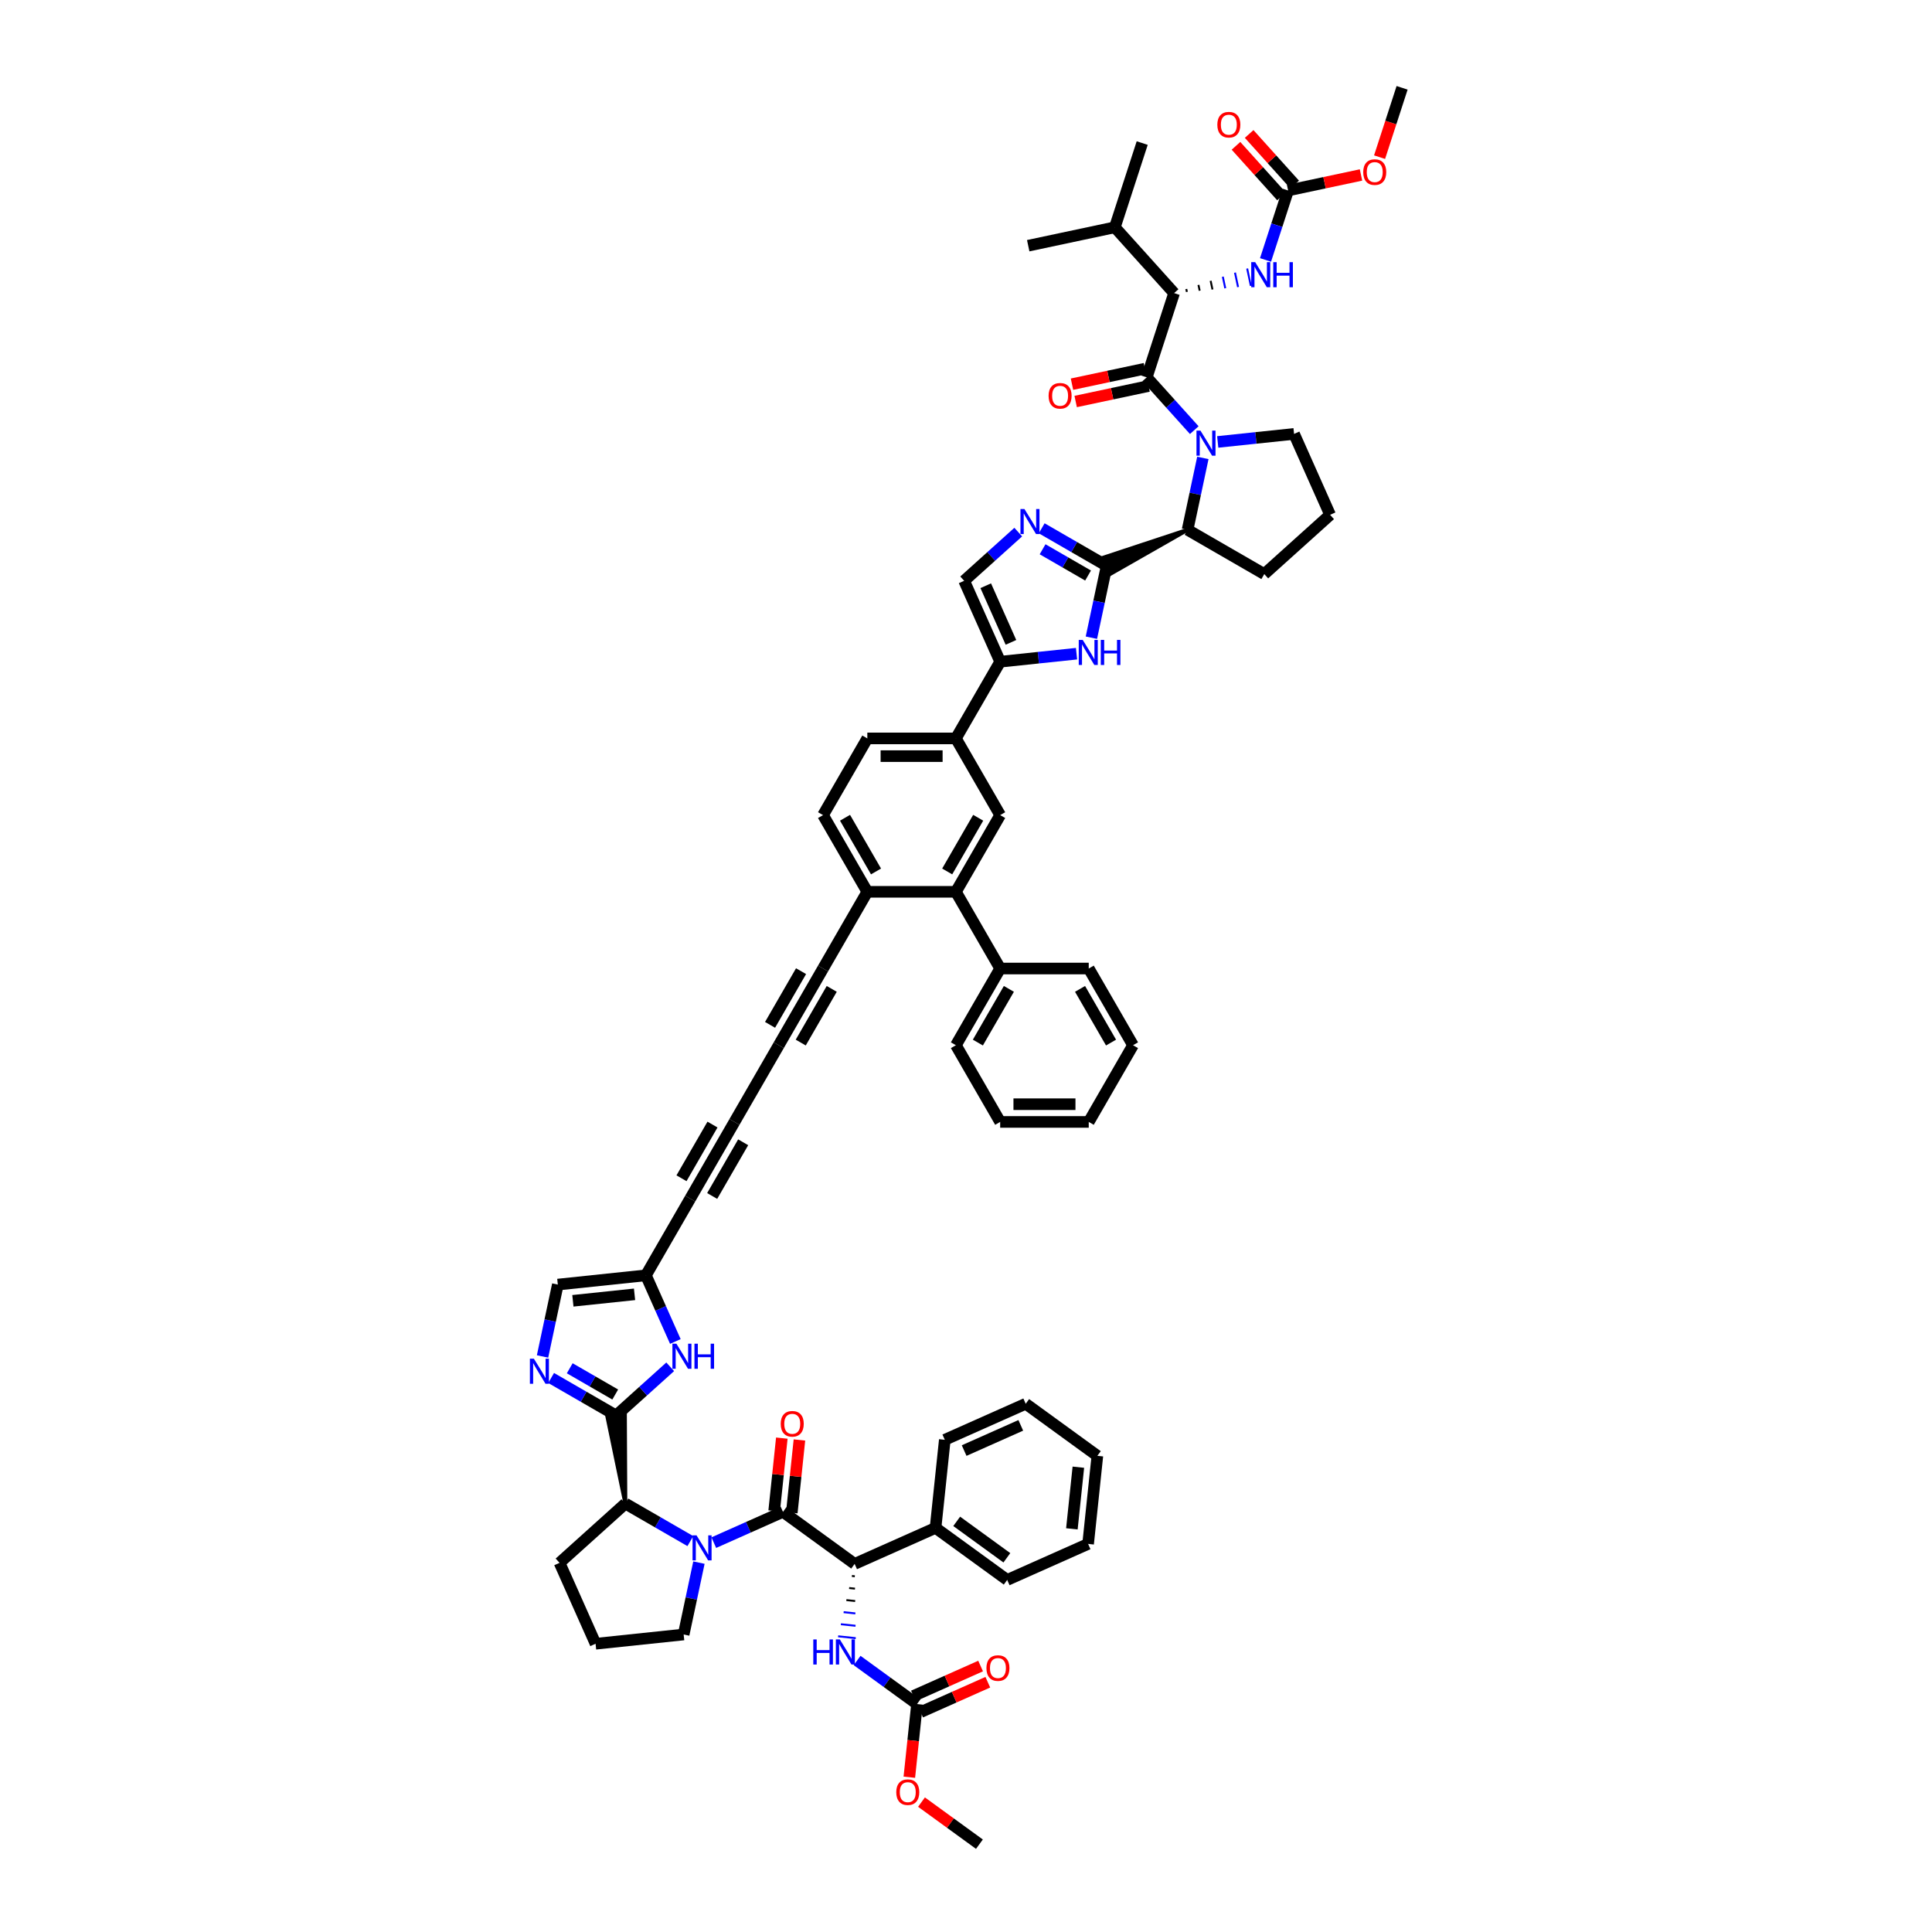 <?xml version='1.0' encoding='iso-8859-1'?>
<svg version='1.1' baseProfile='full'
              xmlns='http://www.w3.org/2000/svg'
                      xmlns:rdkit='http://www.rdkit.org/xml'
                      xmlns:xlink='http://www.w3.org/1999/xlink'
                  xml:space='preserve'
width='1000px' height='1000px' viewBox='0 0 1000 1000'>
<!-- END OF HEADER -->
<rect style='opacity:1.0;fill:#FFFFFF;stroke:none' width='1000' height='1000' x='0' y='0'> </rect>
<path class='bond-1' d='M 369.459,798.47 L 387.364,790.498' style='fill:none;fill-rule:evenodd;stroke:#0000FF;stroke-width:6px;stroke-linecap:butt;stroke-linejoin:miter;stroke-opacity:1' />
<path class='bond-1' d='M 387.364,790.498 L 405.269,782.526' style='fill:none;fill-rule:evenodd;stroke:#000000;stroke-width:6px;stroke-linecap:butt;stroke-linejoin:miter;stroke-opacity:1' />
<path class='bond-11' d='M 357.32,797.668 L 340.505,787.959' style='fill:none;fill-rule:evenodd;stroke:#0000FF;stroke-width:6px;stroke-linecap:butt;stroke-linejoin:miter;stroke-opacity:1' />
<path class='bond-11' d='M 340.505,787.959 L 323.689,778.251' style='fill:none;fill-rule:evenodd;stroke:#000000;stroke-width:6px;stroke-linecap:butt;stroke-linejoin:miter;stroke-opacity:1' />
<path class='bond-38' d='M 361.767,808.809 L 357.813,827.411' style='fill:none;fill-rule:evenodd;stroke:#0000FF;stroke-width:6px;stroke-linecap:butt;stroke-linejoin:miter;stroke-opacity:1' />
<path class='bond-38' d='M 357.813,827.411 L 353.859,846.013' style='fill:none;fill-rule:evenodd;stroke:#000000;stroke-width:6px;stroke-linecap:butt;stroke-linejoin:miter;stroke-opacity:1' />
<path class='bond-0' d='M 622.598,237.018 L 618.645,255.62' style='fill:none;fill-rule:evenodd;stroke:#0000FF;stroke-width:6px;stroke-linecap:butt;stroke-linejoin:miter;stroke-opacity:1' />
<path class='bond-0' d='M 618.645,255.62 L 614.691,274.221' style='fill:none;fill-rule:evenodd;stroke:#000000;stroke-width:6px;stroke-linecap:butt;stroke-linejoin:miter;stroke-opacity:1' />
<path class='bond-2' d='M 618.152,222.64 L 605.85,208.977' style='fill:none;fill-rule:evenodd;stroke:#0000FF;stroke-width:6px;stroke-linecap:butt;stroke-linejoin:miter;stroke-opacity:1' />
<path class='bond-2' d='M 605.85,208.977 L 593.547,195.313' style='fill:none;fill-rule:evenodd;stroke:#000000;stroke-width:6px;stroke-linecap:butt;stroke-linejoin:miter;stroke-opacity:1' />
<path class='bond-39' d='M 630.291,228.743 L 650.052,226.666' style='fill:none;fill-rule:evenodd;stroke:#0000FF;stroke-width:6px;stroke-linecap:butt;stroke-linejoin:miter;stroke-opacity:1' />
<path class='bond-39' d='M 650.052,226.666 L 669.813,224.589' style='fill:none;fill-rule:evenodd;stroke:#000000;stroke-width:6px;stroke-linecap:butt;stroke-linejoin:miter;stroke-opacity:1' />
<path class='bond-12' d='M 405.269,782.526 L 442.356,809.472' style='fill:none;fill-rule:evenodd;stroke:#000000;stroke-width:6px;stroke-linecap:butt;stroke-linejoin:miter;stroke-opacity:1' />
<path class='bond-30' d='M 409.828,783.005 L 411.808,764.166' style='fill:none;fill-rule:evenodd;stroke:#000000;stroke-width:6px;stroke-linecap:butt;stroke-linejoin:miter;stroke-opacity:1' />
<path class='bond-30' d='M 411.808,764.166 L 413.788,745.326' style='fill:none;fill-rule:evenodd;stroke:#FF0000;stroke-width:6px;stroke-linecap:butt;stroke-linejoin:miter;stroke-opacity:1' />
<path class='bond-30' d='M 400.71,782.047 L 402.69,763.208' style='fill:none;fill-rule:evenodd;stroke:#000000;stroke-width:6px;stroke-linecap:butt;stroke-linejoin:miter;stroke-opacity:1' />
<path class='bond-30' d='M 402.69,763.208 L 404.67,744.368' style='fill:none;fill-rule:evenodd;stroke:#FF0000;stroke-width:6px;stroke-linecap:butt;stroke-linejoin:miter;stroke-opacity:1' />
<path class='bond-13' d='M 593.547,195.313 L 607.713,151.714' style='fill:none;fill-rule:evenodd;stroke:#000000;stroke-width:6px;stroke-linecap:butt;stroke-linejoin:miter;stroke-opacity:1' />
<path class='bond-29' d='M 592.594,190.829 L 573.727,194.84' style='fill:none;fill-rule:evenodd;stroke:#000000;stroke-width:6px;stroke-linecap:butt;stroke-linejoin:miter;stroke-opacity:1' />
<path class='bond-29' d='M 573.727,194.84 L 554.859,198.85' style='fill:none;fill-rule:evenodd;stroke:#FF0000;stroke-width:6px;stroke-linecap:butt;stroke-linejoin:miter;stroke-opacity:1' />
<path class='bond-29' d='M 594.5,199.797 L 575.633,203.808' style='fill:none;fill-rule:evenodd;stroke:#000000;stroke-width:6px;stroke-linecap:butt;stroke-linejoin:miter;stroke-opacity:1' />
<path class='bond-29' d='M 575.633,203.808 L 556.765,207.818' style='fill:none;fill-rule:evenodd;stroke:#FF0000;stroke-width:6px;stroke-linecap:butt;stroke-linejoin:miter;stroke-opacity:1' />
<path class='bond-3' d='M 572.811,292.867 L 568.858,311.469' style='fill:none;fill-rule:evenodd;stroke:#000000;stroke-width:6px;stroke-linecap:butt;stroke-linejoin:miter;stroke-opacity:1' />
<path class='bond-3' d='M 568.858,311.469 L 564.904,330.071' style='fill:none;fill-rule:evenodd;stroke:#0000FF;stroke-width:6px;stroke-linecap:butt;stroke-linejoin:miter;stroke-opacity:1' />
<path class='bond-10' d='M 614.691,274.221 L 570.947,288.679 L 574.676,297.055 Z' style='fill:#000000;fill-rule:evenodd;fill-opacity:1;stroke:#000000;stroke-width:2px;stroke-linecap:butt;stroke-linejoin:miter;stroke-opacity:1;' />
<path class='bond-65' d='M 572.811,292.867 L 555.996,283.159' style='fill:none;fill-rule:evenodd;stroke:#000000;stroke-width:6px;stroke-linecap:butt;stroke-linejoin:miter;stroke-opacity:1' />
<path class='bond-65' d='M 555.996,283.159 L 539.18,273.45' style='fill:none;fill-rule:evenodd;stroke:#0000FF;stroke-width:6px;stroke-linecap:butt;stroke-linejoin:miter;stroke-opacity:1' />
<path class='bond-65' d='M 563.183,297.895 L 551.412,291.099' style='fill:none;fill-rule:evenodd;stroke:#000000;stroke-width:6px;stroke-linecap:butt;stroke-linejoin:miter;stroke-opacity:1' />
<path class='bond-65' d='M 551.412,291.099 L 539.641,284.303' style='fill:none;fill-rule:evenodd;stroke:#0000FF;stroke-width:6px;stroke-linecap:butt;stroke-linejoin:miter;stroke-opacity:1' />
<path class='bond-4' d='M 323.689,778.251 L 323.456,732.18 L 314.338,733.139 Z' style='fill:#000000;fill-rule:evenodd;fill-opacity:1;stroke:#000000;stroke-width:2px;stroke-linecap:butt;stroke-linejoin:miter;stroke-opacity:1;' />
<path class='bond-7' d='M 318.897,732.659 L 302.082,722.951' style='fill:none;fill-rule:evenodd;stroke:#000000;stroke-width:6px;stroke-linecap:butt;stroke-linejoin:miter;stroke-opacity:1' />
<path class='bond-7' d='M 302.082,722.951 L 285.266,713.243' style='fill:none;fill-rule:evenodd;stroke:#0000FF;stroke-width:6px;stroke-linecap:butt;stroke-linejoin:miter;stroke-opacity:1' />
<path class='bond-7' d='M 318.437,721.807 L 306.666,715.011' style='fill:none;fill-rule:evenodd;stroke:#000000;stroke-width:6px;stroke-linecap:butt;stroke-linejoin:miter;stroke-opacity:1' />
<path class='bond-7' d='M 306.666,715.011 L 294.895,708.215' style='fill:none;fill-rule:evenodd;stroke:#0000FF;stroke-width:6px;stroke-linecap:butt;stroke-linejoin:miter;stroke-opacity:1' />
<path class='bond-9' d='M 318.897,732.659 L 332.896,720.055' style='fill:none;fill-rule:evenodd;stroke:#000000;stroke-width:6px;stroke-linecap:butt;stroke-linejoin:miter;stroke-opacity:1' />
<path class='bond-9' d='M 332.896,720.055 L 346.895,707.45' style='fill:none;fill-rule:evenodd;stroke:#0000FF;stroke-width:6px;stroke-linecap:butt;stroke-linejoin:miter;stroke-opacity:1' />
<path class='bond-5' d='M 557.211,338.346 L 537.45,340.423' style='fill:none;fill-rule:evenodd;stroke:#0000FF;stroke-width:6px;stroke-linecap:butt;stroke-linejoin:miter;stroke-opacity:1' />
<path class='bond-5' d='M 537.45,340.423 L 517.689,342.5' style='fill:none;fill-rule:evenodd;stroke:#000000;stroke-width:6px;stroke-linecap:butt;stroke-linejoin:miter;stroke-opacity:1' />
<path class='bond-6' d='M 527.041,275.411 L 513.042,288.016' style='fill:none;fill-rule:evenodd;stroke:#0000FF;stroke-width:6px;stroke-linecap:butt;stroke-linejoin:miter;stroke-opacity:1' />
<path class='bond-6' d='M 513.042,288.016 L 499.043,300.621' style='fill:none;fill-rule:evenodd;stroke:#000000;stroke-width:6px;stroke-linecap:butt;stroke-linejoin:miter;stroke-opacity:1' />
<path class='bond-27' d='M 280.82,702.101 L 284.774,683.499' style='fill:none;fill-rule:evenodd;stroke:#0000FF;stroke-width:6px;stroke-linecap:butt;stroke-linejoin:miter;stroke-opacity:1' />
<path class='bond-27' d='M 284.774,683.499 L 288.728,664.898' style='fill:none;fill-rule:evenodd;stroke:#000000;stroke-width:6px;stroke-linecap:butt;stroke-linejoin:miter;stroke-opacity:1' />
<path class='bond-8' d='M 517.689,342.5 L 494.768,382.201' style='fill:none;fill-rule:evenodd;stroke:#000000;stroke-width:6px;stroke-linecap:butt;stroke-linejoin:miter;stroke-opacity:1' />
<path class='bond-14' d='M 517.689,342.5 L 499.043,300.621' style='fill:none;fill-rule:evenodd;stroke:#000000;stroke-width:6px;stroke-linecap:butt;stroke-linejoin:miter;stroke-opacity:1' />
<path class='bond-14' d='M 523.268,332.489 L 510.216,303.173' style='fill:none;fill-rule:evenodd;stroke:#000000;stroke-width:6px;stroke-linecap:butt;stroke-linejoin:miter;stroke-opacity:1' />
<path class='bond-17' d='M 349.565,694.348 L 341.942,677.227' style='fill:none;fill-rule:evenodd;stroke:#0000FF;stroke-width:6px;stroke-linecap:butt;stroke-linejoin:miter;stroke-opacity:1' />
<path class='bond-17' d='M 341.942,677.227 L 334.319,660.106' style='fill:none;fill-rule:evenodd;stroke:#000000;stroke-width:6px;stroke-linecap:butt;stroke-linejoin:miter;stroke-opacity:1' />
<path class='bond-43' d='M 614.691,274.221 L 654.391,297.143' style='fill:none;fill-rule:evenodd;stroke:#000000;stroke-width:6px;stroke-linecap:butt;stroke-linejoin:miter;stroke-opacity:1' />
<path class='bond-42' d='M 323.689,778.251 L 289.622,808.925' style='fill:none;fill-rule:evenodd;stroke:#000000;stroke-width:6px;stroke-linecap:butt;stroke-linejoin:miter;stroke-opacity:1' />
<path class='bond-18' d='M 440.932,815.718 L 442.451,815.877' style='fill:none;fill-rule:evenodd;stroke:#000000;stroke-width:1.0px;stroke-linecap:butt;stroke-linejoin:miter;stroke-opacity:1' />
<path class='bond-18' d='M 439.507,821.963 L 442.546,822.283' style='fill:none;fill-rule:evenodd;stroke:#000000;stroke-width:1.0px;stroke-linecap:butt;stroke-linejoin:miter;stroke-opacity:1' />
<path class='bond-18' d='M 438.082,828.209 L 442.641,828.688' style='fill:none;fill-rule:evenodd;stroke:#000000;stroke-width:1.0px;stroke-linecap:butt;stroke-linejoin:miter;stroke-opacity:1' />
<path class='bond-18' d='M 436.658,834.455 L 442.736,835.094' style='fill:none;fill-rule:evenodd;stroke:#0000FF;stroke-width:1.0px;stroke-linecap:butt;stroke-linejoin:miter;stroke-opacity:1' />
<path class='bond-18' d='M 435.233,840.701 L 442.831,841.499' style='fill:none;fill-rule:evenodd;stroke:#0000FF;stroke-width:1.0px;stroke-linecap:butt;stroke-linejoin:miter;stroke-opacity:1' />
<path class='bond-18' d='M 433.808,846.947 L 442.926,847.905' style='fill:none;fill-rule:evenodd;stroke:#0000FF;stroke-width:1.0px;stroke-linecap:butt;stroke-linejoin:miter;stroke-opacity:1' />
<path class='bond-33' d='M 442.356,809.472 L 484.236,790.826' style='fill:none;fill-rule:evenodd;stroke:#000000;stroke-width:6px;stroke-linecap:butt;stroke-linejoin:miter;stroke-opacity:1' />
<path class='bond-21' d='M 614.334,151.088 L 614.016,149.594' style='fill:none;fill-rule:evenodd;stroke:#000000;stroke-width:1.0px;stroke-linecap:butt;stroke-linejoin:miter;stroke-opacity:1' />
<path class='bond-21' d='M 620.955,150.462 L 620.319,147.473' style='fill:none;fill-rule:evenodd;stroke:#000000;stroke-width:1.0px;stroke-linecap:butt;stroke-linejoin:miter;stroke-opacity:1' />
<path class='bond-21' d='M 627.575,149.836 L 626.622,145.352' style='fill:none;fill-rule:evenodd;stroke:#000000;stroke-width:1.0px;stroke-linecap:butt;stroke-linejoin:miter;stroke-opacity:1' />
<path class='bond-21' d='M 634.196,149.21 L 632.925,143.231' style='fill:none;fill-rule:evenodd;stroke:#0000FF;stroke-width:1.0px;stroke-linecap:butt;stroke-linejoin:miter;stroke-opacity:1' />
<path class='bond-21' d='M 640.817,148.584 L 639.228,141.11' style='fill:none;fill-rule:evenodd;stroke:#0000FF;stroke-width:1.0px;stroke-linecap:butt;stroke-linejoin:miter;stroke-opacity:1' />
<path class='bond-21' d='M 647.438,147.957 L 645.531,138.989' style='fill:none;fill-rule:evenodd;stroke:#0000FF;stroke-width:1.0px;stroke-linecap:butt;stroke-linejoin:miter;stroke-opacity:1' />
<path class='bond-37' d='M 607.713,151.714 L 577.039,117.647' style='fill:none;fill-rule:evenodd;stroke:#000000;stroke-width:6px;stroke-linecap:butt;stroke-linejoin:miter;stroke-opacity:1' />
<path class='bond-15' d='M 494.768,461.602 L 448.925,461.602' style='fill:none;fill-rule:evenodd;stroke:#000000;stroke-width:6px;stroke-linecap:butt;stroke-linejoin:miter;stroke-opacity:1' />
<path class='bond-16' d='M 494.768,461.602 L 517.689,421.901' style='fill:none;fill-rule:evenodd;stroke:#000000;stroke-width:6px;stroke-linecap:butt;stroke-linejoin:miter;stroke-opacity:1' />
<path class='bond-16' d='M 490.266,451.063 L 506.311,423.272' style='fill:none;fill-rule:evenodd;stroke:#000000;stroke-width:6px;stroke-linecap:butt;stroke-linejoin:miter;stroke-opacity:1' />
<path class='bond-34' d='M 494.768,461.602 L 517.689,501.303' style='fill:none;fill-rule:evenodd;stroke:#000000;stroke-width:6px;stroke-linecap:butt;stroke-linejoin:miter;stroke-opacity:1' />
<path class='bond-63' d='M 517.689,421.901 L 494.768,382.201' style='fill:none;fill-rule:evenodd;stroke:#000000;stroke-width:6px;stroke-linecap:butt;stroke-linejoin:miter;stroke-opacity:1' />
<path class='bond-25' d='M 334.319,660.106 L 357.24,620.405' style='fill:none;fill-rule:evenodd;stroke:#000000;stroke-width:6px;stroke-linecap:butt;stroke-linejoin:miter;stroke-opacity:1' />
<path class='bond-61' d='M 334.319,660.106 L 288.728,664.898' style='fill:none;fill-rule:evenodd;stroke:#000000;stroke-width:6px;stroke-linecap:butt;stroke-linejoin:miter;stroke-opacity:1' />
<path class='bond-61' d='M 328.439,669.943 L 296.525,673.297' style='fill:none;fill-rule:evenodd;stroke:#000000;stroke-width:6px;stroke-linecap:butt;stroke-linejoin:miter;stroke-opacity:1' />
<path class='bond-20' d='M 443.634,859.473 L 459.143,870.741' style='fill:none;fill-rule:evenodd;stroke:#0000FF;stroke-width:6px;stroke-linecap:butt;stroke-linejoin:miter;stroke-opacity:1' />
<path class='bond-20' d='M 459.143,870.741 L 474.652,882.009' style='fill:none;fill-rule:evenodd;stroke:#000000;stroke-width:6px;stroke-linecap:butt;stroke-linejoin:miter;stroke-opacity:1' />
<path class='bond-19' d='M 666.72,98.585 L 660.878,116.565' style='fill:none;fill-rule:evenodd;stroke:#000000;stroke-width:6px;stroke-linecap:butt;stroke-linejoin:miter;stroke-opacity:1' />
<path class='bond-19' d='M 660.878,116.565 L 655.036,134.546' style='fill:none;fill-rule:evenodd;stroke:#0000FF;stroke-width:6px;stroke-linecap:butt;stroke-linejoin:miter;stroke-opacity:1' />
<path class='bond-31' d='M 670.127,95.517 L 658.342,82.429' style='fill:none;fill-rule:evenodd;stroke:#000000;stroke-width:6px;stroke-linecap:butt;stroke-linejoin:miter;stroke-opacity:1' />
<path class='bond-31' d='M 658.342,82.429 L 646.558,69.341' style='fill:none;fill-rule:evenodd;stroke:#FF0000;stroke-width:6px;stroke-linecap:butt;stroke-linejoin:miter;stroke-opacity:1' />
<path class='bond-31' d='M 663.313,101.652 L 651.529,88.564' style='fill:none;fill-rule:evenodd;stroke:#000000;stroke-width:6px;stroke-linecap:butt;stroke-linejoin:miter;stroke-opacity:1' />
<path class='bond-31' d='M 651.529,88.564 L 639.744,75.476' style='fill:none;fill-rule:evenodd;stroke:#FF0000;stroke-width:6px;stroke-linecap:butt;stroke-linejoin:miter;stroke-opacity:1' />
<path class='bond-41' d='M 666.72,98.585 L 685.588,94.574' style='fill:none;fill-rule:evenodd;stroke:#000000;stroke-width:6px;stroke-linecap:butt;stroke-linejoin:miter;stroke-opacity:1' />
<path class='bond-41' d='M 685.588,94.574 L 704.455,90.564' style='fill:none;fill-rule:evenodd;stroke:#FF0000;stroke-width:6px;stroke-linecap:butt;stroke-linejoin:miter;stroke-opacity:1' />
<path class='bond-32' d='M 476.516,886.197 L 493.903,878.455' style='fill:none;fill-rule:evenodd;stroke:#000000;stroke-width:6px;stroke-linecap:butt;stroke-linejoin:miter;stroke-opacity:1' />
<path class='bond-32' d='M 493.903,878.455 L 511.29,870.714' style='fill:none;fill-rule:evenodd;stroke:#FF0000;stroke-width:6px;stroke-linecap:butt;stroke-linejoin:miter;stroke-opacity:1' />
<path class='bond-32' d='M 472.787,877.821 L 490.174,870.08' style='fill:none;fill-rule:evenodd;stroke:#000000;stroke-width:6px;stroke-linecap:butt;stroke-linejoin:miter;stroke-opacity:1' />
<path class='bond-32' d='M 490.174,870.08 L 507.561,862.338' style='fill:none;fill-rule:evenodd;stroke:#FF0000;stroke-width:6px;stroke-linecap:butt;stroke-linejoin:miter;stroke-opacity:1' />
<path class='bond-40' d='M 474.652,882.009 L 472.661,900.949' style='fill:none;fill-rule:evenodd;stroke:#000000;stroke-width:6px;stroke-linecap:butt;stroke-linejoin:miter;stroke-opacity:1' />
<path class='bond-40' d='M 472.661,900.949 L 470.67,919.889' style='fill:none;fill-rule:evenodd;stroke:#FF0000;stroke-width:6px;stroke-linecap:butt;stroke-linejoin:miter;stroke-opacity:1' />
<path class='bond-22' d='M 494.768,382.201 L 448.925,382.201' style='fill:none;fill-rule:evenodd;stroke:#000000;stroke-width:6px;stroke-linecap:butt;stroke-linejoin:miter;stroke-opacity:1' />
<path class='bond-22' d='M 487.891,391.369 L 455.802,391.369' style='fill:none;fill-rule:evenodd;stroke:#000000;stroke-width:6px;stroke-linecap:butt;stroke-linejoin:miter;stroke-opacity:1' />
<path class='bond-23' d='M 380.162,580.704 L 357.24,620.405' style='fill:none;fill-rule:evenodd;stroke:#000000;stroke-width:6px;stroke-linecap:butt;stroke-linejoin:miter;stroke-opacity:1' />
<path class='bond-23' d='M 368.783,582.075 L 352.738,609.866' style='fill:none;fill-rule:evenodd;stroke:#000000;stroke-width:6px;stroke-linecap:butt;stroke-linejoin:miter;stroke-opacity:1' />
<path class='bond-23' d='M 384.664,591.244 L 368.619,619.034' style='fill:none;fill-rule:evenodd;stroke:#000000;stroke-width:6px;stroke-linecap:butt;stroke-linejoin:miter;stroke-opacity:1' />
<path class='bond-24' d='M 380.162,580.704 L 403.083,541.004' style='fill:none;fill-rule:evenodd;stroke:#000000;stroke-width:6px;stroke-linecap:butt;stroke-linejoin:miter;stroke-opacity:1' />
<path class='bond-26' d='M 403.083,541.004 L 426.004,501.303' style='fill:none;fill-rule:evenodd;stroke:#000000;stroke-width:6px;stroke-linecap:butt;stroke-linejoin:miter;stroke-opacity:1' />
<path class='bond-26' d='M 414.461,539.633 L 430.506,511.842' style='fill:none;fill-rule:evenodd;stroke:#000000;stroke-width:6px;stroke-linecap:butt;stroke-linejoin:miter;stroke-opacity:1' />
<path class='bond-26' d='M 398.581,530.464 L 414.626,502.674' style='fill:none;fill-rule:evenodd;stroke:#000000;stroke-width:6px;stroke-linecap:butt;stroke-linejoin:miter;stroke-opacity:1' />
<path class='bond-28' d='M 426.004,501.303 L 448.925,461.602' style='fill:none;fill-rule:evenodd;stroke:#000000;stroke-width:6px;stroke-linecap:butt;stroke-linejoin:miter;stroke-opacity:1' />
<path class='bond-36' d='M 448.925,461.602 L 426.004,421.901' style='fill:none;fill-rule:evenodd;stroke:#000000;stroke-width:6px;stroke-linecap:butt;stroke-linejoin:miter;stroke-opacity:1' />
<path class='bond-36' d='M 453.427,451.063 L 437.382,423.272' style='fill:none;fill-rule:evenodd;stroke:#000000;stroke-width:6px;stroke-linecap:butt;stroke-linejoin:miter;stroke-opacity:1' />
<path class='bond-46' d='M 484.236,790.826 L 521.323,817.771' style='fill:none;fill-rule:evenodd;stroke:#000000;stroke-width:6px;stroke-linecap:butt;stroke-linejoin:miter;stroke-opacity:1' />
<path class='bond-46' d='M 495.188,787.45 L 521.149,806.312' style='fill:none;fill-rule:evenodd;stroke:#000000;stroke-width:6px;stroke-linecap:butt;stroke-linejoin:miter;stroke-opacity:1' />
<path class='bond-47' d='M 484.236,790.826 L 489.027,745.235' style='fill:none;fill-rule:evenodd;stroke:#000000;stroke-width:6px;stroke-linecap:butt;stroke-linejoin:miter;stroke-opacity:1' />
<path class='bond-48' d='M 517.689,501.303 L 494.768,541.004' style='fill:none;fill-rule:evenodd;stroke:#000000;stroke-width:6px;stroke-linecap:butt;stroke-linejoin:miter;stroke-opacity:1' />
<path class='bond-48' d='M 522.191,511.842 L 506.146,539.633' style='fill:none;fill-rule:evenodd;stroke:#000000;stroke-width:6px;stroke-linecap:butt;stroke-linejoin:miter;stroke-opacity:1' />
<path class='bond-49' d='M 517.689,501.303 L 563.531,501.303' style='fill:none;fill-rule:evenodd;stroke:#000000;stroke-width:6px;stroke-linecap:butt;stroke-linejoin:miter;stroke-opacity:1' />
<path class='bond-35' d='M 448.925,382.201 L 426.004,421.901' style='fill:none;fill-rule:evenodd;stroke:#000000;stroke-width:6px;stroke-linecap:butt;stroke-linejoin:miter;stroke-opacity:1' />
<path class='bond-50' d='M 577.039,117.647 L 591.205,74.048' style='fill:none;fill-rule:evenodd;stroke:#000000;stroke-width:6px;stroke-linecap:butt;stroke-linejoin:miter;stroke-opacity:1' />
<path class='bond-51' d='M 577.039,117.647 L 532.198,127.178' style='fill:none;fill-rule:evenodd;stroke:#000000;stroke-width:6px;stroke-linecap:butt;stroke-linejoin:miter;stroke-opacity:1' />
<path class='bond-45' d='M 353.859,846.013 L 308.267,850.805' style='fill:none;fill-rule:evenodd;stroke:#000000;stroke-width:6px;stroke-linecap:butt;stroke-linejoin:miter;stroke-opacity:1' />
<path class='bond-66' d='M 669.813,224.589 L 688.459,266.468' style='fill:none;fill-rule:evenodd;stroke:#000000;stroke-width:6px;stroke-linecap:butt;stroke-linejoin:miter;stroke-opacity:1' />
<path class='bond-52' d='M 476.966,932.762 L 491.956,943.654' style='fill:none;fill-rule:evenodd;stroke:#FF0000;stroke-width:6px;stroke-linecap:butt;stroke-linejoin:miter;stroke-opacity:1' />
<path class='bond-52' d='M 491.956,943.654 L 506.947,954.545' style='fill:none;fill-rule:evenodd;stroke:#000000;stroke-width:6px;stroke-linecap:butt;stroke-linejoin:miter;stroke-opacity:1' />
<path class='bond-53' d='M 714.066,81.343 L 719.897,63.399' style='fill:none;fill-rule:evenodd;stroke:#FF0000;stroke-width:6px;stroke-linecap:butt;stroke-linejoin:miter;stroke-opacity:1' />
<path class='bond-53' d='M 719.897,63.399 L 725.727,45.455' style='fill:none;fill-rule:evenodd;stroke:#000000;stroke-width:6px;stroke-linecap:butt;stroke-linejoin:miter;stroke-opacity:1' />
<path class='bond-60' d='M 289.622,808.925 L 308.267,850.805' style='fill:none;fill-rule:evenodd;stroke:#000000;stroke-width:6px;stroke-linecap:butt;stroke-linejoin:miter;stroke-opacity:1' />
<path class='bond-44' d='M 654.391,297.143 L 688.459,266.468' style='fill:none;fill-rule:evenodd;stroke:#000000;stroke-width:6px;stroke-linecap:butt;stroke-linejoin:miter;stroke-opacity:1' />
<path class='bond-57' d='M 521.323,817.771 L 563.202,799.126' style='fill:none;fill-rule:evenodd;stroke:#000000;stroke-width:6px;stroke-linecap:butt;stroke-linejoin:miter;stroke-opacity:1' />
<path class='bond-54' d='M 489.027,745.235 L 530.907,726.589' style='fill:none;fill-rule:evenodd;stroke:#000000;stroke-width:6px;stroke-linecap:butt;stroke-linejoin:miter;stroke-opacity:1' />
<path class='bond-54' d='M 499.038,750.814 L 528.354,737.762' style='fill:none;fill-rule:evenodd;stroke:#000000;stroke-width:6px;stroke-linecap:butt;stroke-linejoin:miter;stroke-opacity:1' />
<path class='bond-55' d='M 494.768,541.004 L 517.689,580.704' style='fill:none;fill-rule:evenodd;stroke:#000000;stroke-width:6px;stroke-linecap:butt;stroke-linejoin:miter;stroke-opacity:1' />
<path class='bond-56' d='M 563.531,501.303 L 586.453,541.004' style='fill:none;fill-rule:evenodd;stroke:#000000;stroke-width:6px;stroke-linecap:butt;stroke-linejoin:miter;stroke-opacity:1' />
<path class='bond-56' d='M 559.029,511.842 L 575.074,539.633' style='fill:none;fill-rule:evenodd;stroke:#000000;stroke-width:6px;stroke-linecap:butt;stroke-linejoin:miter;stroke-opacity:1' />
<path class='bond-59' d='M 530.907,726.589 L 567.994,753.534' style='fill:none;fill-rule:evenodd;stroke:#000000;stroke-width:6px;stroke-linecap:butt;stroke-linejoin:miter;stroke-opacity:1' />
<path class='bond-64' d='M 517.689,580.704 L 563.531,580.704' style='fill:none;fill-rule:evenodd;stroke:#000000;stroke-width:6px;stroke-linecap:butt;stroke-linejoin:miter;stroke-opacity:1' />
<path class='bond-64' d='M 524.565,571.536 L 556.655,571.536' style='fill:none;fill-rule:evenodd;stroke:#000000;stroke-width:6px;stroke-linecap:butt;stroke-linejoin:miter;stroke-opacity:1' />
<path class='bond-58' d='M 586.453,541.004 L 563.531,580.704' style='fill:none;fill-rule:evenodd;stroke:#000000;stroke-width:6px;stroke-linecap:butt;stroke-linejoin:miter;stroke-opacity:1' />
<path class='bond-62' d='M 563.202,799.126 L 567.994,753.534' style='fill:none;fill-rule:evenodd;stroke:#000000;stroke-width:6px;stroke-linecap:butt;stroke-linejoin:miter;stroke-opacity:1' />
<path class='bond-62' d='M 554.803,791.329 L 558.157,759.415' style='fill:none;fill-rule:evenodd;stroke:#000000;stroke-width:6px;stroke-linecap:butt;stroke-linejoin:miter;stroke-opacity:1' />
<path  class='atom-0' d='M 360.52 794.681
L 364.774 801.557
Q 365.196 802.236, 365.875 803.464
Q 366.553 804.693, 366.59 804.766
L 366.59 794.681
L 368.313 794.681
L 368.313 807.663
L 366.535 807.663
L 361.969 800.145
Q 361.437 799.265, 360.869 798.256
Q 360.318 797.248, 360.153 796.936
L 360.153 807.663
L 358.466 807.663
L 358.466 794.681
L 360.52 794.681
' fill='#0000FF'/>
<path  class='atom-1' d='M 621.352 222.89
L 625.606 229.766
Q 626.028 230.444, 626.706 231.673
Q 627.385 232.902, 627.422 232.975
L 627.422 222.89
L 629.145 222.89
L 629.145 235.872
L 627.367 235.872
L 622.801 228.354
Q 622.269 227.474, 621.7 226.465
Q 621.15 225.457, 620.985 225.145
L 620.985 235.872
L 619.298 235.872
L 619.298 222.89
L 621.352 222.89
' fill='#0000FF'/>
<path  class='atom-6' d='M 560.411 331.217
L 564.665 338.093
Q 565.086 338.772, 565.765 340
Q 566.443 341.229, 566.48 341.302
L 566.48 331.217
L 568.204 331.217
L 568.204 344.199
L 566.425 344.199
L 561.859 336.681
Q 561.327 335.801, 560.759 334.792
Q 560.209 333.784, 560.044 333.472
L 560.044 344.199
L 558.357 344.199
L 558.357 331.217
L 560.411 331.217
' fill='#0000FF'/>
<path  class='atom-6' d='M 569.762 331.217
L 571.523 331.217
L 571.523 336.736
L 578.161 336.736
L 578.161 331.217
L 579.921 331.217
L 579.921 344.199
L 578.161 344.199
L 578.161 338.203
L 571.523 338.203
L 571.523 344.199
L 569.762 344.199
L 569.762 331.217
' fill='#0000FF'/>
<path  class='atom-7' d='M 530.241 263.455
L 534.495 270.331
Q 534.917 271.01, 535.595 272.238
Q 536.274 273.467, 536.311 273.54
L 536.311 263.455
L 538.034 263.455
L 538.034 276.437
L 536.256 276.437
L 531.69 268.919
Q 531.158 268.039, 530.589 267.03
Q 530.039 266.022, 529.874 265.71
L 529.874 276.437
L 528.187 276.437
L 528.187 263.455
L 530.241 263.455
' fill='#0000FF'/>
<path  class='atom-8' d='M 276.327 703.247
L 280.581 710.123
Q 281.003 710.802, 281.681 712.03
Q 282.36 713.259, 282.396 713.332
L 282.396 703.247
L 284.12 703.247
L 284.12 716.23
L 282.341 716.23
L 277.775 708.711
Q 277.244 707.831, 276.675 706.823
Q 276.125 705.814, 275.96 705.502
L 275.96 716.23
L 274.273 716.23
L 274.273 703.247
L 276.327 703.247
' fill='#0000FF'/>
<path  class='atom-10' d='M 350.095 695.494
L 354.349 702.37
Q 354.771 703.048, 355.45 704.277
Q 356.128 705.506, 356.165 705.579
L 356.165 695.494
L 357.888 695.494
L 357.888 708.476
L 356.11 708.476
L 351.544 700.958
Q 351.012 700.078, 350.444 699.069
Q 349.893 698.061, 349.728 697.749
L 349.728 708.476
L 348.041 708.476
L 348.041 695.494
L 350.095 695.494
' fill='#0000FF'/>
<path  class='atom-10' d='M 359.447 695.494
L 361.207 695.494
L 361.207 701.013
L 367.845 701.013
L 367.845 695.494
L 369.606 695.494
L 369.606 708.476
L 367.845 708.476
L 367.845 702.48
L 361.207 702.48
L 361.207 708.476
L 359.447 708.476
L 359.447 695.494
' fill='#0000FF'/>
<path  class='atom-19' d='M 420.96 848.572
L 422.721 848.572
L 422.721 854.091
L 429.359 854.091
L 429.359 848.572
L 431.119 848.572
L 431.119 861.554
L 429.359 861.554
L 429.359 855.558
L 422.721 855.558
L 422.721 861.554
L 420.96 861.554
L 420.96 848.572
' fill='#0000FF'/>
<path  class='atom-19' d='M 434.695 848.572
L 438.949 855.448
Q 439.371 856.127, 440.049 857.355
Q 440.728 858.584, 440.764 858.657
L 440.764 848.572
L 442.488 848.572
L 442.488 861.554
L 440.709 861.554
L 436.143 854.036
Q 435.612 853.156, 435.043 852.148
Q 434.493 851.139, 434.328 850.827
L 434.328 861.554
L 432.641 861.554
L 432.641 848.572
L 434.695 848.572
' fill='#0000FF'/>
<path  class='atom-22' d='M 649.684 135.692
L 653.938 142.568
Q 654.36 143.247, 655.039 144.475
Q 655.717 145.704, 655.754 145.777
L 655.754 135.692
L 657.477 135.692
L 657.477 148.675
L 655.699 148.675
L 651.133 141.156
Q 650.601 140.276, 650.033 139.268
Q 649.483 138.259, 649.318 137.947
L 649.318 148.675
L 647.631 148.675
L 647.631 135.692
L 649.684 135.692
' fill='#0000FF'/>
<path  class='atom-22' d='M 659.036 135.692
L 660.796 135.692
L 660.796 141.211
L 667.434 141.211
L 667.434 135.692
L 669.195 135.692
L 669.195 148.675
L 667.434 148.675
L 667.434 142.678
L 660.796 142.678
L 660.796 148.675
L 659.036 148.675
L 659.036 135.692
' fill='#0000FF'/>
<path  class='atom-30' d='M 542.747 204.881
Q 542.747 201.764, 544.287 200.022
Q 545.828 198.28, 548.707 198.28
Q 551.585 198.28, 553.126 200.022
Q 554.666 201.764, 554.666 204.881
Q 554.666 208.035, 553.107 209.832
Q 551.549 211.611, 548.707 211.611
Q 545.846 211.611, 544.287 209.832
Q 542.747 208.053, 542.747 204.881
M 548.707 210.144
Q 550.687 210.144, 551.75 208.824
Q 552.832 207.485, 552.832 204.881
Q 552.832 202.332, 551.75 201.049
Q 550.687 199.747, 548.707 199.747
Q 546.726 199.747, 545.644 201.03
Q 544.581 202.314, 544.581 204.881
Q 544.581 207.503, 545.644 208.824
Q 546.726 210.144, 548.707 210.144
' fill='#FF0000'/>
<path  class='atom-31' d='M 404.101 736.972
Q 404.101 733.854, 405.642 732.112
Q 407.182 730.37, 410.061 730.37
Q 412.94 730.37, 414.48 732.112
Q 416.02 733.854, 416.02 736.972
Q 416.02 740.126, 414.462 741.923
Q 412.903 743.701, 410.061 743.701
Q 407.2 743.701, 405.642 741.923
Q 404.101 740.144, 404.101 736.972
M 410.061 742.234
Q 412.041 742.234, 413.105 740.914
Q 414.187 739.575, 414.187 736.972
Q 414.187 734.423, 413.105 733.139
Q 412.041 731.837, 410.061 731.837
Q 408.081 731.837, 406.999 733.121
Q 405.935 734.404, 405.935 736.972
Q 405.935 739.594, 406.999 740.914
Q 408.081 742.234, 410.061 742.234
' fill='#FF0000'/>
<path  class='atom-32' d='M 630.086 64.554
Q 630.086 61.436, 631.626 59.694
Q 633.167 57.952, 636.046 57.952
Q 638.924 57.952, 640.465 59.694
Q 642.005 61.436, 642.005 64.554
Q 642.005 67.707, 640.446 69.505
Q 638.888 71.283, 636.046 71.283
Q 633.185 71.283, 631.626 69.505
Q 630.086 67.726, 630.086 64.554
M 636.046 69.816
Q 638.026 69.816, 639.089 68.496
Q 640.171 67.157, 640.171 64.554
Q 640.171 62.005, 639.089 60.721
Q 638.026 59.419, 636.046 59.419
Q 634.065 59.419, 632.983 60.703
Q 631.92 61.986, 631.92 64.554
Q 631.92 67.176, 632.983 68.496
Q 634.065 69.816, 636.046 69.816
' fill='#FF0000'/>
<path  class='atom-33' d='M 510.572 863.399
Q 510.572 860.282, 512.112 858.54
Q 513.652 856.798, 516.531 856.798
Q 519.41 856.798, 520.95 858.54
Q 522.491 860.282, 522.491 863.399
Q 522.491 866.553, 520.932 868.35
Q 519.373 870.129, 516.531 870.129
Q 513.67 870.129, 512.112 868.35
Q 510.572 866.572, 510.572 863.399
M 516.531 868.662
Q 518.511 868.662, 519.575 867.342
Q 520.657 866.003, 520.657 863.399
Q 520.657 860.851, 519.575 859.567
Q 518.511 858.265, 516.531 858.265
Q 514.551 858.265, 513.469 859.549
Q 512.405 860.832, 512.405 863.399
Q 512.405 866.022, 513.469 867.342
Q 514.551 868.662, 516.531 868.662
' fill='#FF0000'/>
<path  class='atom-41' d='M 463.901 927.637
Q 463.901 924.519, 465.441 922.777
Q 466.981 921.035, 469.86 921.035
Q 472.739 921.035, 474.279 922.777
Q 475.82 924.519, 475.82 927.637
Q 475.82 930.791, 474.261 932.588
Q 472.702 934.366, 469.86 934.366
Q 466.999 934.366, 465.441 932.588
Q 463.901 930.809, 463.901 927.637
M 469.86 932.899
Q 471.84 932.899, 472.904 931.579
Q 473.986 930.24, 473.986 927.637
Q 473.986 925.088, 472.904 923.804
Q 471.84 922.502, 469.86 922.502
Q 467.88 922.502, 466.798 923.786
Q 465.734 925.069, 465.734 927.637
Q 465.734 930.259, 466.798 931.579
Q 467.88 932.899, 469.86 932.899
' fill='#FF0000'/>
<path  class='atom-42' d='M 705.601 89.09
Q 705.601 85.973, 707.142 84.231
Q 708.682 82.489, 711.561 82.489
Q 714.44 82.489, 715.98 84.231
Q 717.52 85.973, 717.52 89.09
Q 717.52 92.244, 715.962 94.041
Q 714.403 95.82, 711.561 95.82
Q 708.7 95.82, 707.142 94.041
Q 705.601 92.262, 705.601 89.09
M 711.561 94.353
Q 713.541 94.353, 714.605 93.032
Q 715.687 91.694, 715.687 89.09
Q 715.687 86.541, 714.605 85.258
Q 713.541 83.956, 711.561 83.956
Q 709.58 83.956, 708.499 85.239
Q 707.435 86.523, 707.435 89.09
Q 707.435 91.712, 708.499 93.032
Q 709.58 94.353, 711.561 94.353
' fill='#FF0000'/>
</svg>
